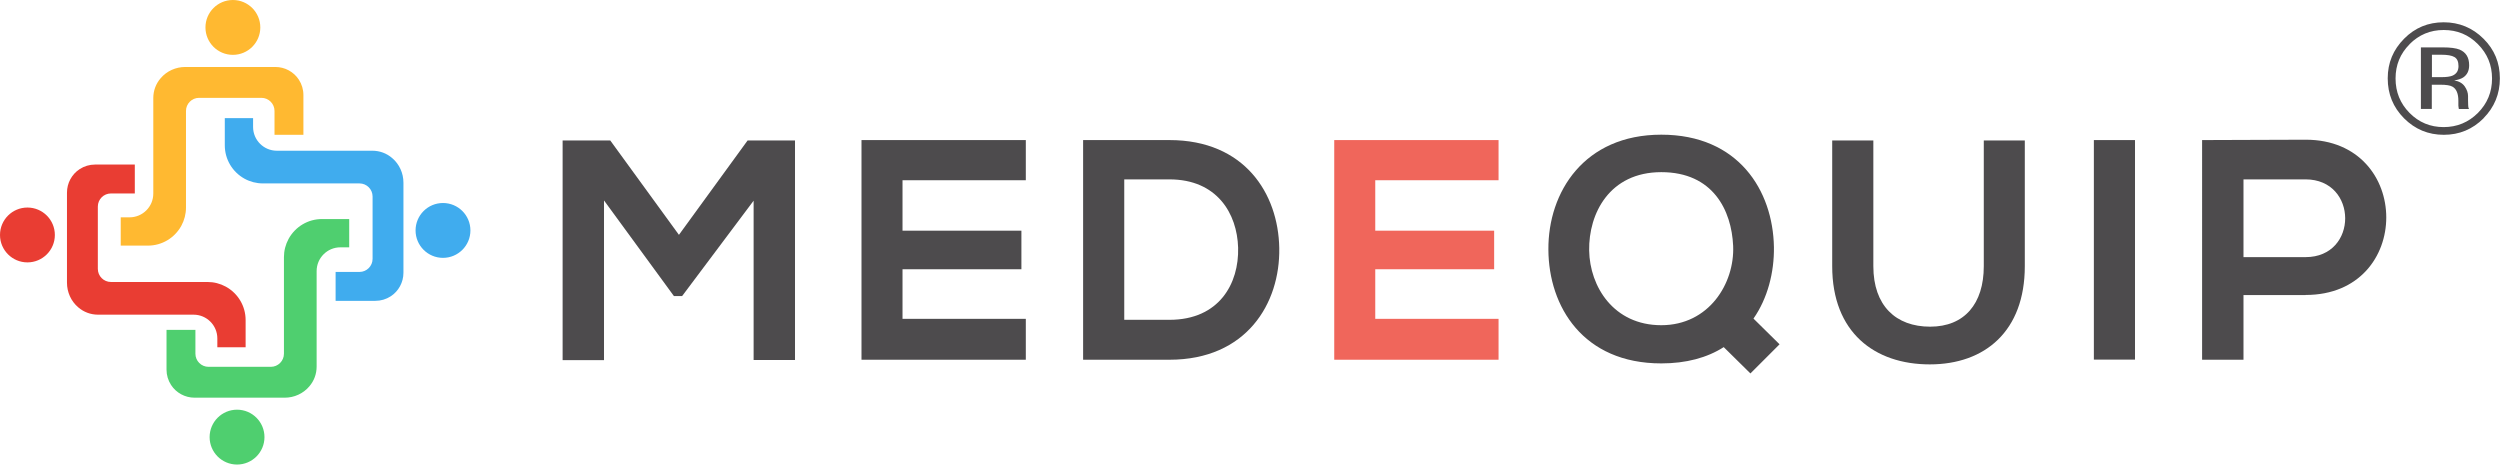 <?xml version="1.0" encoding="UTF-8"?><svg id="uuid-44796344-61f4-484c-9281-5de09f05aebd" xmlns="http://www.w3.org/2000/svg" viewBox="0 0 204.18 37.95"><g id="uuid-16fb977c-9c2e-44bf-85c2-ddab9230f6e1"><g style="isolation:isolate;"><g style="isolation:isolate;"><path d="M61.55,16.39l-5.84,7.79h-.67l-5.71-7.81v13.04h-3.38V11.47h3.89l5.61,7.71,5.61-7.71h3.87v17.93h-3.38v-13.01Z" style="fill:#4d4b4d;"/><path d="M83.78,29.38h-13.42V11.44h13.42v3.28h-10.07v4.12h9.71v3.15h-9.71v4.05h10.07v3.33Z" style="fill:#4d4b4d;"/><path d="M104.48,20.26c.08,4.53-2.69,9.12-8.97,9.12h-7.05V11.44h7.05c6.15,0,8.89,4.38,8.97,8.81ZM91.82,26.12h3.69c4.07,0,5.69-2.97,5.61-5.89-.08-2.79-1.72-5.58-5.61-5.58h-3.69v11.48Z" style="fill:#4d4b4d;"/></g><g style="isolation:isolate;"><path d="M122.39,29.38h-13.42V11.44h13.42v3.28h-10.07v4.12h9.71v3.15h-9.71v4.05h10.07v3.33Z" style="fill:#f0665b;"/></g><g style="isolation:isolate;"><path d="M144.88,20.18c.03,2.05-.51,4.18-1.67,5.84l2.13,2.1-2.38,2.38-2.18-2.15c-1.36.87-3.07,1.33-5.1,1.33-6.38,0-9.2-4.64-9.22-9.3-.03-4.69,2.92-9.38,9.22-9.38s9.12,4.56,9.2,9.17ZM129.79,20.46c.05,2.95,2,6.1,5.89,6.1s6-3.41,5.87-6.48c-.13-2.9-1.64-6.02-5.87-6.02s-5.94,3.38-5.89,6.4Z" style="fill:#4d4b4d;"/><path d="M165.37,11.47v10.27c0,5.3-3.25,8.02-7.76,8.02s-7.97-2.61-7.97-8.02v-10.27h3.36v10.27c0,3.23,1.84,4.94,4.64,4.94s4.38-1.87,4.38-4.94v-10.27h3.36Z" style="fill:#4d4b4d;"/><path d="M171.01,29.38V11.44h3.36v17.93h-3.36Z" style="fill:#4d4b4d;"/><path d="M188.3,24.1h-5.07v5.28h-3.38V11.44c2.82,0,5.64-.03,8.46-.03,8.76,0,8.79,12.68,0,12.68ZM183.23,21h5.07c4.33,0,4.3-6.35,0-6.35h-5.07v6.35Z" style="fill:#4d4b4d;"/></g></g><g style="isolation:isolate;"><g style="isolation:isolate;"><path d="M202.84,9.66c-.9.9-1.98,1.35-3.25,1.35s-2.35-.45-3.25-1.35c-.89-.9-1.33-1.98-1.33-3.26s.45-2.34,1.34-3.24,1.97-1.34,3.23-1.34,2.36.45,3.25,1.34c.9.89,1.34,1.97,1.34,3.24s-.45,2.36-1.34,3.26ZM196.8,3.61c-.77.77-1.15,1.7-1.15,2.8s.38,2.04,1.14,2.81c.77.78,1.7,1.16,2.79,1.16s2.03-.39,2.8-1.16c.77-.78,1.15-1.71,1.15-2.81s-.38-2.02-1.15-2.8c-.77-.78-1.7-1.16-2.8-1.16s-2.02.39-2.79,1.16ZM199.5,3.87c.62,0,1.08.06,1.38.18.52.22.78.64.78,1.28,0,.45-.16.78-.49,1-.17.11-.42.19-.73.24.39.06.68.23.86.49s.27.53.27.78v.37c0,.12,0,.24.01.37,0,.13.02.22.04.26l.03.06h-.83s0-.03-.01-.05,0-.04-.01-.06l-.02-.16v-.4c0-.58-.16-.97-.48-1.15-.19-.11-.52-.16-.99-.16h-.7v1.98h-.89V3.87h1.76ZM200.46,4.66c-.22-.13-.58-.19-1.08-.19h-.76v1.83h.8c.38,0,.66-.04.85-.11.35-.14.52-.4.52-.79,0-.37-.11-.61-.33-.74Z" style="fill:#4d4b4d;"/></g></g><circle cx="2.24" cy="19.19" r="2.24" style="fill:#e93d33;"/><path d="M11.01,15.83v-2.39h-3.25c-.45,0-.88.13-1.25.37-.65.42-1.04,1.15-1.04,1.92v7.36c0,.77.33,1.51.92,2.01.45.39,1.02.6,1.62.6h7.8c1.07,0,1.94.87,1.94,1.94v.72h2.31v-2.22c0-1.14-.62-2.18-1.62-2.73-.46-.25-.97-.38-1.49-.38h-7.89c-.59,0-1.07-.48-1.07-1.07v-5.09c0-.59.48-1.07,1.07-1.07h1.95Z" style="fill:#e93d33;"/><circle cx="19.36" cy="35.7" r="2.24" style="fill:#4fcf6f;"/><path d="M15.99,26.94h-2.39v3.25c0,.45.13.88.37,1.25.42.65,1.15,1.04,1.92,1.04h7.36c.77,0,1.51-.33,2.01-.92.39-.45.6-1.02.6-1.62v-7.8c0-1.07.87-1.94,1.94-1.94h.72v-2.31h-2.22c-1.14,0-2.18.62-2.73,1.62-.25.46-.38.97-.38,1.49v7.89c0,.59-.48,1.07-1.07,1.07h-5.09c-.59,0-1.07-.48-1.07-1.07v-1.95Z" style="fill:#4fcf6f;"/><circle cx="36.18" cy="18.82" r="2.24" style="fill:#40acee;"/><path d="M27.41,22.18v2.39h3.25c.45,0,.88-.13,1.25-.37.65-.42,1.04-1.15,1.04-1.92v-7.36c0-.77-.33-1.51-.92-2.01-.45-.39-1.02-.6-1.62-.6h-7.8c-1.07,0-1.94-.87-1.94-1.94v-.72h-2.31v2.22c0,1.14.62,2.18,1.62,2.73.46.25.97.38,1.49.38h7.89c.59,0,1.07.48,1.07,1.07v5.09c0,.59-.48,1.07-1.07,1.07h-1.95Z" style="fill:#40acee;"/><circle cx="19.02" cy="2.24" r="2.24" style="fill:#ffb931;"/><path d="M22.39,11.01h2.39v-3.25c0-.45-.13-.88-.37-1.25-.42-.65-1.15-1.04-1.92-1.04h-7.36c-.77,0-1.51.33-2.01.92-.39.45-.6,1.02-.6,1.62v7.8c0,1.07-.87,1.94-1.94,1.94h-.72v2.31h2.22c1.14,0,2.18-.62,2.73-1.62.25-.46.38-.97.38-1.49v-7.89c0-.59.48-1.07,1.07-1.07h5.09c.59,0,1.07.48,1.07,1.07v1.95Z" style="fill:#ffb931;"/></g></svg>